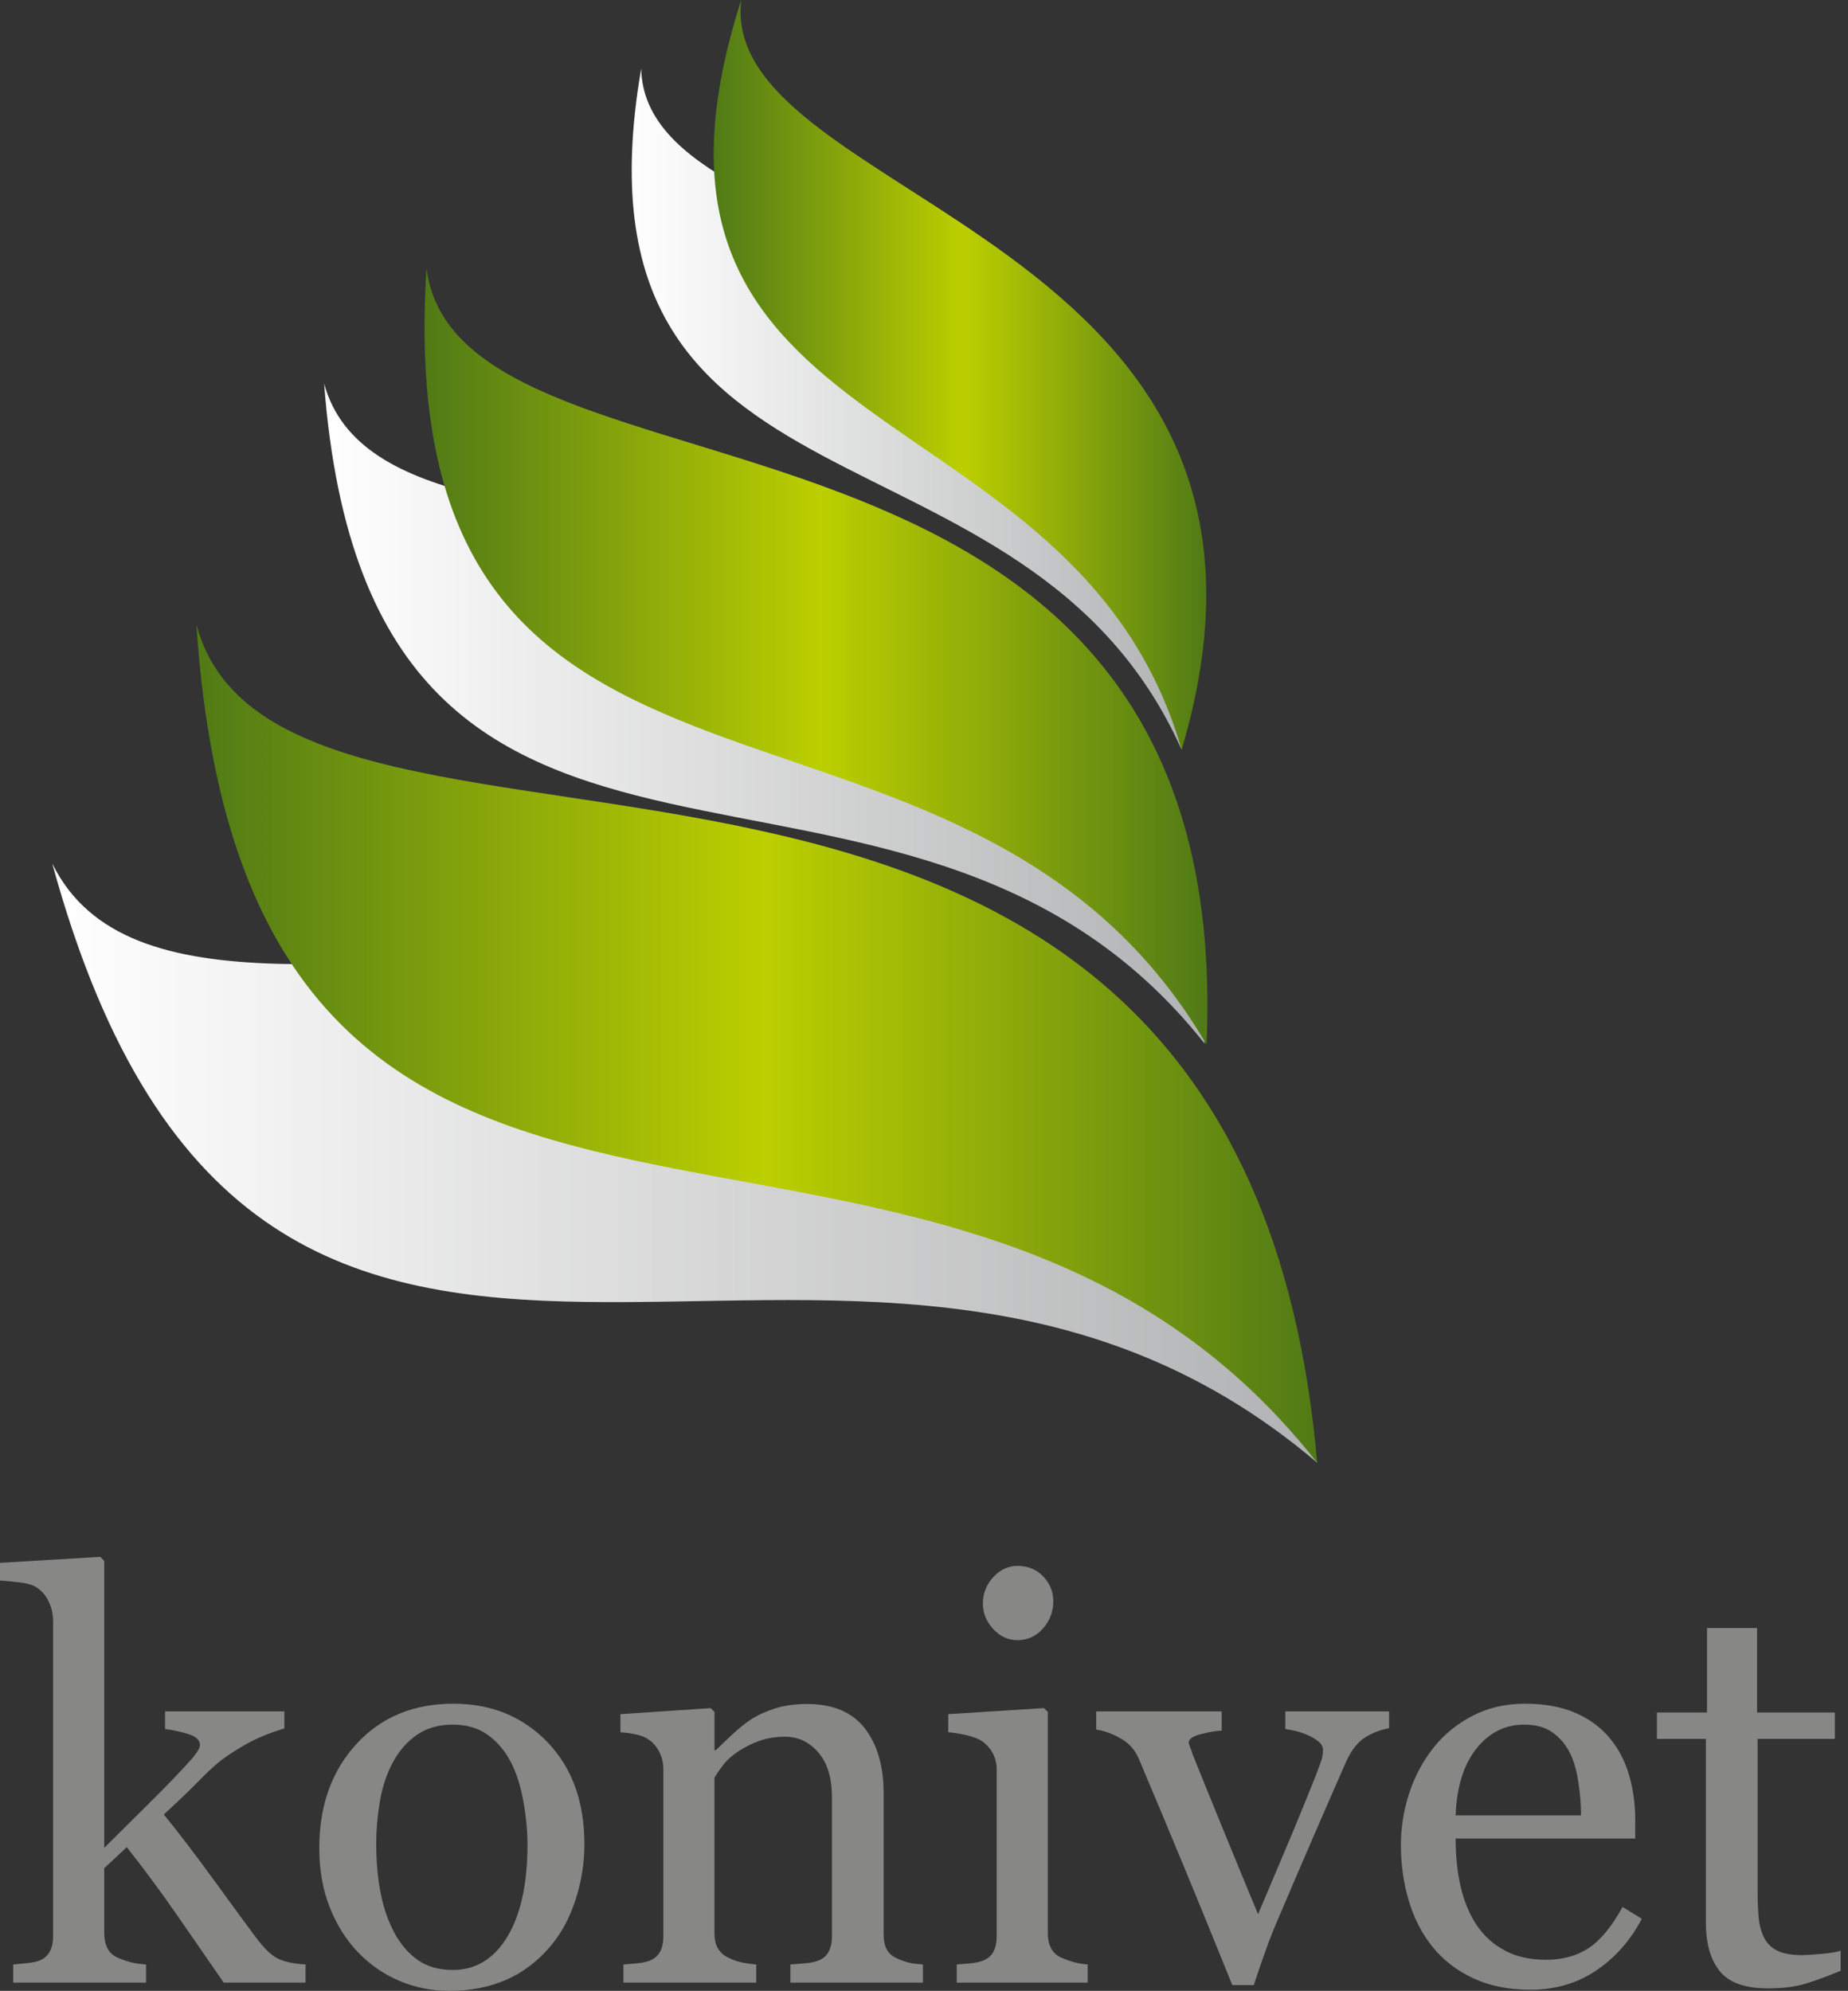 <?xml version="1.0" encoding="utf-8"?>
<!-- Generator: Adobe Illustrator 18.1.1, SVG Export Plug-In . SVG Version: 6.00 Build 0)  -->
<svg version="1.1" id="Ebene_1" xmlns="http://www.w3.org/2000/svg" xmlns:xlink="http://www.w3.org/1999/xlink" x="0px" y="0px"
	 viewBox="0 0 250.991 270.349" enable-background="new 0 0 250.991 270.349" xml:space="preserve">
<rect x="0" y="0" width="250.991" height="270.349" fill="#333333" stroke="none"/>
<g>
	<path fill="#878786" d="M41.498,269.229H30.385c-1.945-2.812-4.026-5.822-6.245-9.032c-2.219-3.207-4.525-6.331-6.918-9.363
		l-3.066,2.857v8.74c0,0.897,0.162,1.637,0.485,2.221c0.324,0.587,0.846,1.016,1.569,1.289c0.597,0.249,1.17,0.436,1.718,0.561
		c0.547,0.125,1.182,0.212,1.905,0.263v2.465H1.793v-2.465c0.568-0.051,1.162-0.105,1.78-0.17c0.619-0.062,1.138-0.154,1.559-0.278
		c0.692-0.227,1.211-0.618,1.557-1.178c0.347-0.561,0.52-1.291,0.52-2.188v-42.834c0-0.923-0.194-1.788-0.579-2.599
		c-0.387-0.81-0.891-1.427-1.512-1.851c-0.524-0.397-1.34-0.66-2.447-0.785c-1.109-0.123-1.999-0.211-2.671-0.26v-2.392
		l13.633-0.822l0.523,0.561v38.962c1.943-1.94,4.043-4.024,6.298-6.253c2.255-2.225,4.155-4.212,5.7-5.954
		c0.199-0.225,0.417-0.518,0.653-0.882c0.236-0.36,0.355-0.654,0.355-0.878c0-0.677-0.542-1.174-1.624-1.5
		c-1.084-0.323-2.124-0.55-3.119-0.675v-2.391h16.202v2.316c-2.091,0.623-3.94,1.401-5.546,2.334
		c-1.606,0.936-2.833,1.774-3.68,2.522c-0.598,0.499-1.444,1.308-2.542,2.424c-1.098,1.12-2.631,2.586-4.6,4.399
		c2.043,2.519,4.341,5.533,6.895,9.045c2.554,3.514,4.416,6.056,5.587,7.625c1.095,1.47,2.079,2.429,2.951,2.876
		c0.872,0.447,2.142,0.724,3.81,0.823V269.229z"/>
	<path fill="#878786" d="M79.372,250.442c0,2.591-0.412,5.135-1.234,7.636c-0.823,2.504-1.994,4.626-3.515,6.369
		c-1.72,1.993-3.715,3.474-5.982,4.446c-2.269,0.97-4.811,1.456-7.628,1.456c-2.343,0-4.575-0.442-6.694-1.326
		c-2.118-0.885-4-2.173-5.645-3.866c-1.621-1.668-2.91-3.702-3.871-6.106c-0.959-2.404-1.438-5.101-1.438-8.086
		c0-5.754,1.675-10.461,5.029-14.121c3.352-3.66,7.745-5.49,13.18-5.49c5.159,0,9.415,1.737,12.769,5.212
		C77.695,240.038,79.372,244.664,79.372,250.442z M71.64,250.515c0-1.868-0.187-3.84-0.561-5.921
		c-0.374-2.08-0.936-3.841-1.684-5.285c-0.798-1.542-1.847-2.783-3.144-3.716c-1.297-0.933-2.881-1.401-4.752-1.401
		c-1.921,0-3.561,0.475-4.921,1.42c-1.36,0.947-2.463,2.242-3.311,3.884c-0.798,1.521-1.36,3.251-1.685,5.193
		s-0.486,3.823-0.486,5.641c0,2.391,0.193,4.599,0.58,6.63c0.387,2.027,1.004,3.84,1.853,5.433c0.848,1.596,1.914,2.847,3.2,3.755
		c1.284,0.909,2.875,1.364,4.77,1.364c3.118,0,5.588-1.507,7.409-4.52C70.729,259.978,71.64,255.819,71.64,250.515z"/>
	<path fill="#878786" d="M125.352,269.229h-18.004v-2.465c0.573-0.051,1.201-0.1,1.886-0.149c0.685-0.052,1.251-0.15,1.7-0.299
		c0.696-0.225,1.213-0.616,1.55-1.178c0.336-0.56,0.505-1.289,0.505-2.184v-18.938c0-2.615-0.619-4.631-1.854-6.053
		c-1.235-1.419-2.739-2.126-4.511-2.126c-1.324,0-2.534,0.206-3.632,0.615c-1.098,0.41-2.071,0.915-2.919,1.511
		c-0.825,0.575-1.479,1.191-1.966,1.851c-0.486,0.66-0.843,1.189-1.067,1.587v21.179c0,0.848,0.174,1.545,0.523,2.093
		c0.349,0.547,0.872,0.97,1.568,1.269c0.523,0.249,1.089,0.436,1.7,0.561c0.61,0.125,1.238,0.212,1.886,0.263v2.465H84.675v-2.465
		c0.573-0.051,1.164-0.1,1.775-0.149c0.609-0.052,1.139-0.15,1.587-0.299c0.697-0.225,1.214-0.616,1.551-1.174
		c0.336-0.561,0.504-1.287,0.504-2.184v-22.721c0-0.847-0.181-1.624-0.541-2.331c-0.361-0.711-0.866-1.288-1.513-1.734
		c-0.473-0.301-1.034-0.518-1.681-0.652c-0.648-0.139-1.344-0.23-2.092-0.282v-2.465l12.252-0.822l0.523,0.523v5.192h0.187
		c0.598-0.597,1.345-1.312,2.241-2.146c0.897-0.835,1.743-1.514,2.54-2.037c0.92-0.597,2.017-1.096,3.286-1.495
		c1.271-0.398,2.702-0.597,4.297-0.597c3.535,0,6.155,1.102,7.861,3.306c1.706,2.202,2.559,5.136,2.559,8.796v19.162
		c0,0.87,0.149,1.575,0.448,2.11c0.299,0.534,0.811,0.951,1.532,1.251c0.596,0.25,1.113,0.424,1.55,0.522
		c0.436,0.101,1.04,0.175,1.812,0.226V269.229z"/>
	<path fill="#878786" d="M147.726,269.229h-17.78v-2.465c0.574-0.051,1.165-0.1,1.774-0.149c0.612-0.052,1.141-0.15,1.588-0.299
		c0.696-0.225,1.214-0.616,1.55-1.174c0.337-0.561,0.505-1.287,0.505-2.184v-22.721c0-0.795-0.182-1.523-0.541-2.184
		c-0.361-0.658-0.866-1.212-1.514-1.659c-0.473-0.297-1.157-0.554-2.054-0.766c-0.896-0.211-1.718-0.34-2.464-0.392v-2.465
		l12.997-0.822l0.523,0.523v30.031c0,0.871,0.165,1.593,0.499,2.167c0.333,0.572,0.86,0.995,1.577,1.269
		c0.543,0.225,1.076,0.405,1.594,0.542c0.521,0.138,1.102,0.23,1.745,0.281V269.229z M143.057,217.422c0,1.42-0.468,2.659-1.4,3.717
		c-0.934,1.059-2.086,1.588-3.457,1.588c-1.269,0-2.369-0.505-3.305-1.514c-0.934-1.008-1.402-2.16-1.402-3.456
		c0-1.368,0.469-2.564,1.402-3.585c0.936-1.021,2.036-1.532,3.305-1.532c1.42,0,2.585,0.48,3.493,1.438
		C142.602,215.038,143.057,216.151,143.057,217.422z"/>
	<path fill="#878786" d="M188.662,234.678c-1.121,0.2-2.186,0.604-3.194,1.214c-1.007,0.609-1.874,1.687-2.594,3.23
		c-1.472,3.337-2.989,6.817-4.557,10.439c-1.571,3.624-3.201,7.428-4.896,11.413c-0.497,1.145-1.026,2.501-1.587,4.07
		c-0.56,1.569-1.078,3.075-1.55,4.518h-2.915c-2.364-5.851-4.543-11.185-6.534-16.004c-1.995-4.817-4.06-9.755-6.202-14.811
		c-0.499-1.143-1.301-2.033-2.409-2.669c-1.106-0.636-2.223-1.04-3.342-1.215v-2.466h17.045v2.616
		c-0.747,0.024-1.683,0.181-2.805,0.466c-1.118,0.284-1.678,0.678-1.678,1.175c0,0.074,0.061,0.266,0.186,0.578
		c0.125,0.311,0.251,0.665,0.376,1.062c1.017,2.536,2.458,6.081,4.319,10.634c1.861,4.553,3.376,8.221,4.543,11.01
		c0.896-2.143,2.024-4.802,3.38-7.987c1.359-3.184,2.822-6.741,4.392-10.67c0.249-0.671,0.483-1.3,0.709-1.885
		c0.225-0.584,0.337-1.176,0.337-1.771c0-0.423-0.207-0.803-0.618-1.139c-0.41-0.337-0.902-0.628-1.475-0.876
		c-0.572-0.251-1.133-0.436-1.68-0.561c-0.549-0.124-0.996-0.211-1.345-0.262v-2.391h14.093V234.678z"/>
	<path fill="#878786" d="M222.988,260.563c-1.544,2.938-3.611,5.278-6.201,7.022c-2.589,1.742-5.564,2.613-8.927,2.613
		c-2.963,0-5.559-0.521-7.786-1.568c-2.229-1.045-4.067-2.465-5.511-4.258c-1.444-1.793-2.521-3.885-3.229-6.275
		c-0.712-2.389-1.066-4.918-1.066-7.582c0-2.392,0.381-4.736,1.141-7.04c0.758-2.303,1.872-4.377,3.343-6.22
		c1.418-1.769,3.182-3.194,5.285-4.277c2.103-1.082,4.462-1.624,7.079-1.624c2.689,0,4.99,0.423,6.908,1.27
		c1.917,0.848,3.475,2.006,4.669,3.475c1.145,1.395,2,3.037,2.559,4.93c0.56,1.894,0.84,3.947,0.84,6.162v2.466h-24.391
		c0,2.423,0.232,4.617,0.691,6.589c0.461,1.972,1.188,3.707,2.185,5.204c0.972,1.447,2.241,2.59,3.812,3.425
		c1.567,0.837,3.435,1.255,5.603,1.255c2.216,0,4.125-0.52,5.731-1.559c1.607-1.041,3.157-2.91,4.652-5.613L222.988,260.563z
		 M214.733,246.518c0-1.39-0.118-2.879-0.355-4.467c-0.237-1.589-0.616-2.918-1.14-3.985c-0.573-1.143-1.356-2.073-2.354-2.792
		c-0.995-0.72-2.278-1.082-3.846-1.082c-2.616,0-4.788,1.088-6.518,3.259c-1.732,2.172-2.672,5.194-2.821,9.067H214.733z"/>
	<path fill="#878786" d="M249.994,267.622c-1.619,0.672-3.149,1.239-4.595,1.7c-1.442,0.462-3.212,0.69-5.303,0.69
		c-3.088,0-5.262-0.779-6.52-2.334c-1.258-1.557-1.886-3.755-1.886-6.593v-24.951h-6.649v-3.584h6.8v-11.469h6.798v11.469h10.57
		v3.584h-10.496v20.581c0,1.544,0.057,2.834,0.168,3.866c0.11,1.033,0.379,1.936,0.803,2.709c0.398,0.722,0.996,1.268,1.794,1.642
		c0.796,0.373,1.866,0.561,3.212,0.561c0.622,0,1.536-0.057,2.744-0.17c1.209-0.11,2.062-0.253,2.56-0.428V267.622z"/>
</g>
<path fill-rule="evenodd" clip-rule="evenodd" fill="#FFFFFF" d="M250.991,269.237"/>
<linearGradient id="SVGID_1_" gradientUnits="userSpaceOnUse" x1="7.101" y1="157.952" x2="178.899" y2="157.952">
	<stop  offset="0" style="stop-color:#FFFFFF"/>
	<stop  offset="1" style="stop-color:#B1B2B3"/>
</linearGradient>
<path fill-rule="evenodd" clip-rule="evenodd" fill="url(#SVGID_1_)" d="M7.101,117.268
	c28.606,104.815,107.725,26.812,171.799,81.367C144.413,81.711,27.32,158.372,7.101,117.268z"/>
<linearGradient id="SVGID_2_" gradientUnits="userSpaceOnUse" x1="44.02" y1="96.903" x2="163.611" y2="96.903">
	<stop  offset="0" style="stop-color:#FFFFFF"/>
	<stop  offset="1" style="stop-color:#B1B2B3"/>
</linearGradient>
<path fill-rule="evenodd" clip-rule="evenodd" fill="url(#SVGID_2_)" d="M44.02,52.083c6.404,84.316,78.573,37.803,119.591,89.641
	C154.494,47.254,53.429,86.604,44.02,52.083z"/>
<linearGradient id="SVGID_3_" gradientUnits="userSpaceOnUse" x1="85.797" y1="55.564" x2="161.469" y2="55.564">
	<stop  offset="0" style="stop-color:#FFFFFF"/>
	<stop  offset="1" style="stop-color:#B1B2B3"/>
</linearGradient>
<path fill-rule="evenodd" clip-rule="evenodd" fill="url(#SVGID_3_)" d="M87.084,9.315c-11.061,64.242,52.204,45.043,73.402,92.497
	C171.412,29.415,87.681,37.074,87.084,9.315z"/>
<linearGradient id="SVGID_4_" gradientUnits="userSpaceOnUse" x1="57.657" y1="89.147" x2="163.994" y2="89.147">
	<stop  offset="0" style="stop-color:#507A16"/>
	<stop  offset="0.506" style="stop-color:#BCCF00"/>
	<stop  offset="1" style="stop-color:#507A16"/>
</linearGradient>
<path fill-rule="evenodd" clip-rule="evenodd" fill="url(#SVGID_4_)" d="M163.876,141.853
	C130.47,84.811,52.53,120.827,57.923,36.441C62.436,71.935,167.995,47.033,163.876,141.853z"/>
<linearGradient id="SVGID_5_" gradientUnits="userSpaceOnUse" x1="96.933" y1="50.906" x2="163.831" y2="50.906">
	<stop  offset="0" style="stop-color:#507A16"/>
	<stop  offset="0.506" style="stop-color:#BCCF00"/>
	<stop  offset="1" style="stop-color:#507A16"/>
</linearGradient>
<path fill-rule="evenodd" clip-rule="evenodd" fill="url(#SVGID_5_)" d="M160.486,101.812C146.097,51.871,80.777,62.079,100.67,0
	C97.398,27.571,181.383,31.64,160.486,101.812z"/>
<linearGradient id="SVGID_6_" gradientUnits="userSpaceOnUse" x1="26.671" y1="141.709" x2="178.899" y2="141.709">
	<stop  offset="0" style="stop-color:#507A16"/>
	<stop  offset="0.506" style="stop-color:#BCCF00"/>
	<stop  offset="1" style="stop-color:#507A16"/>
</linearGradient>
<path fill-rule="evenodd" clip-rule="evenodd" fill="url(#SVGID_6_)" d="M178.899,198.635
	c-51.968-66.189-144.999-5.443-152.229-113.852C38.329,129.084,168.311,77.194,178.899,198.635z"/>
</svg>
